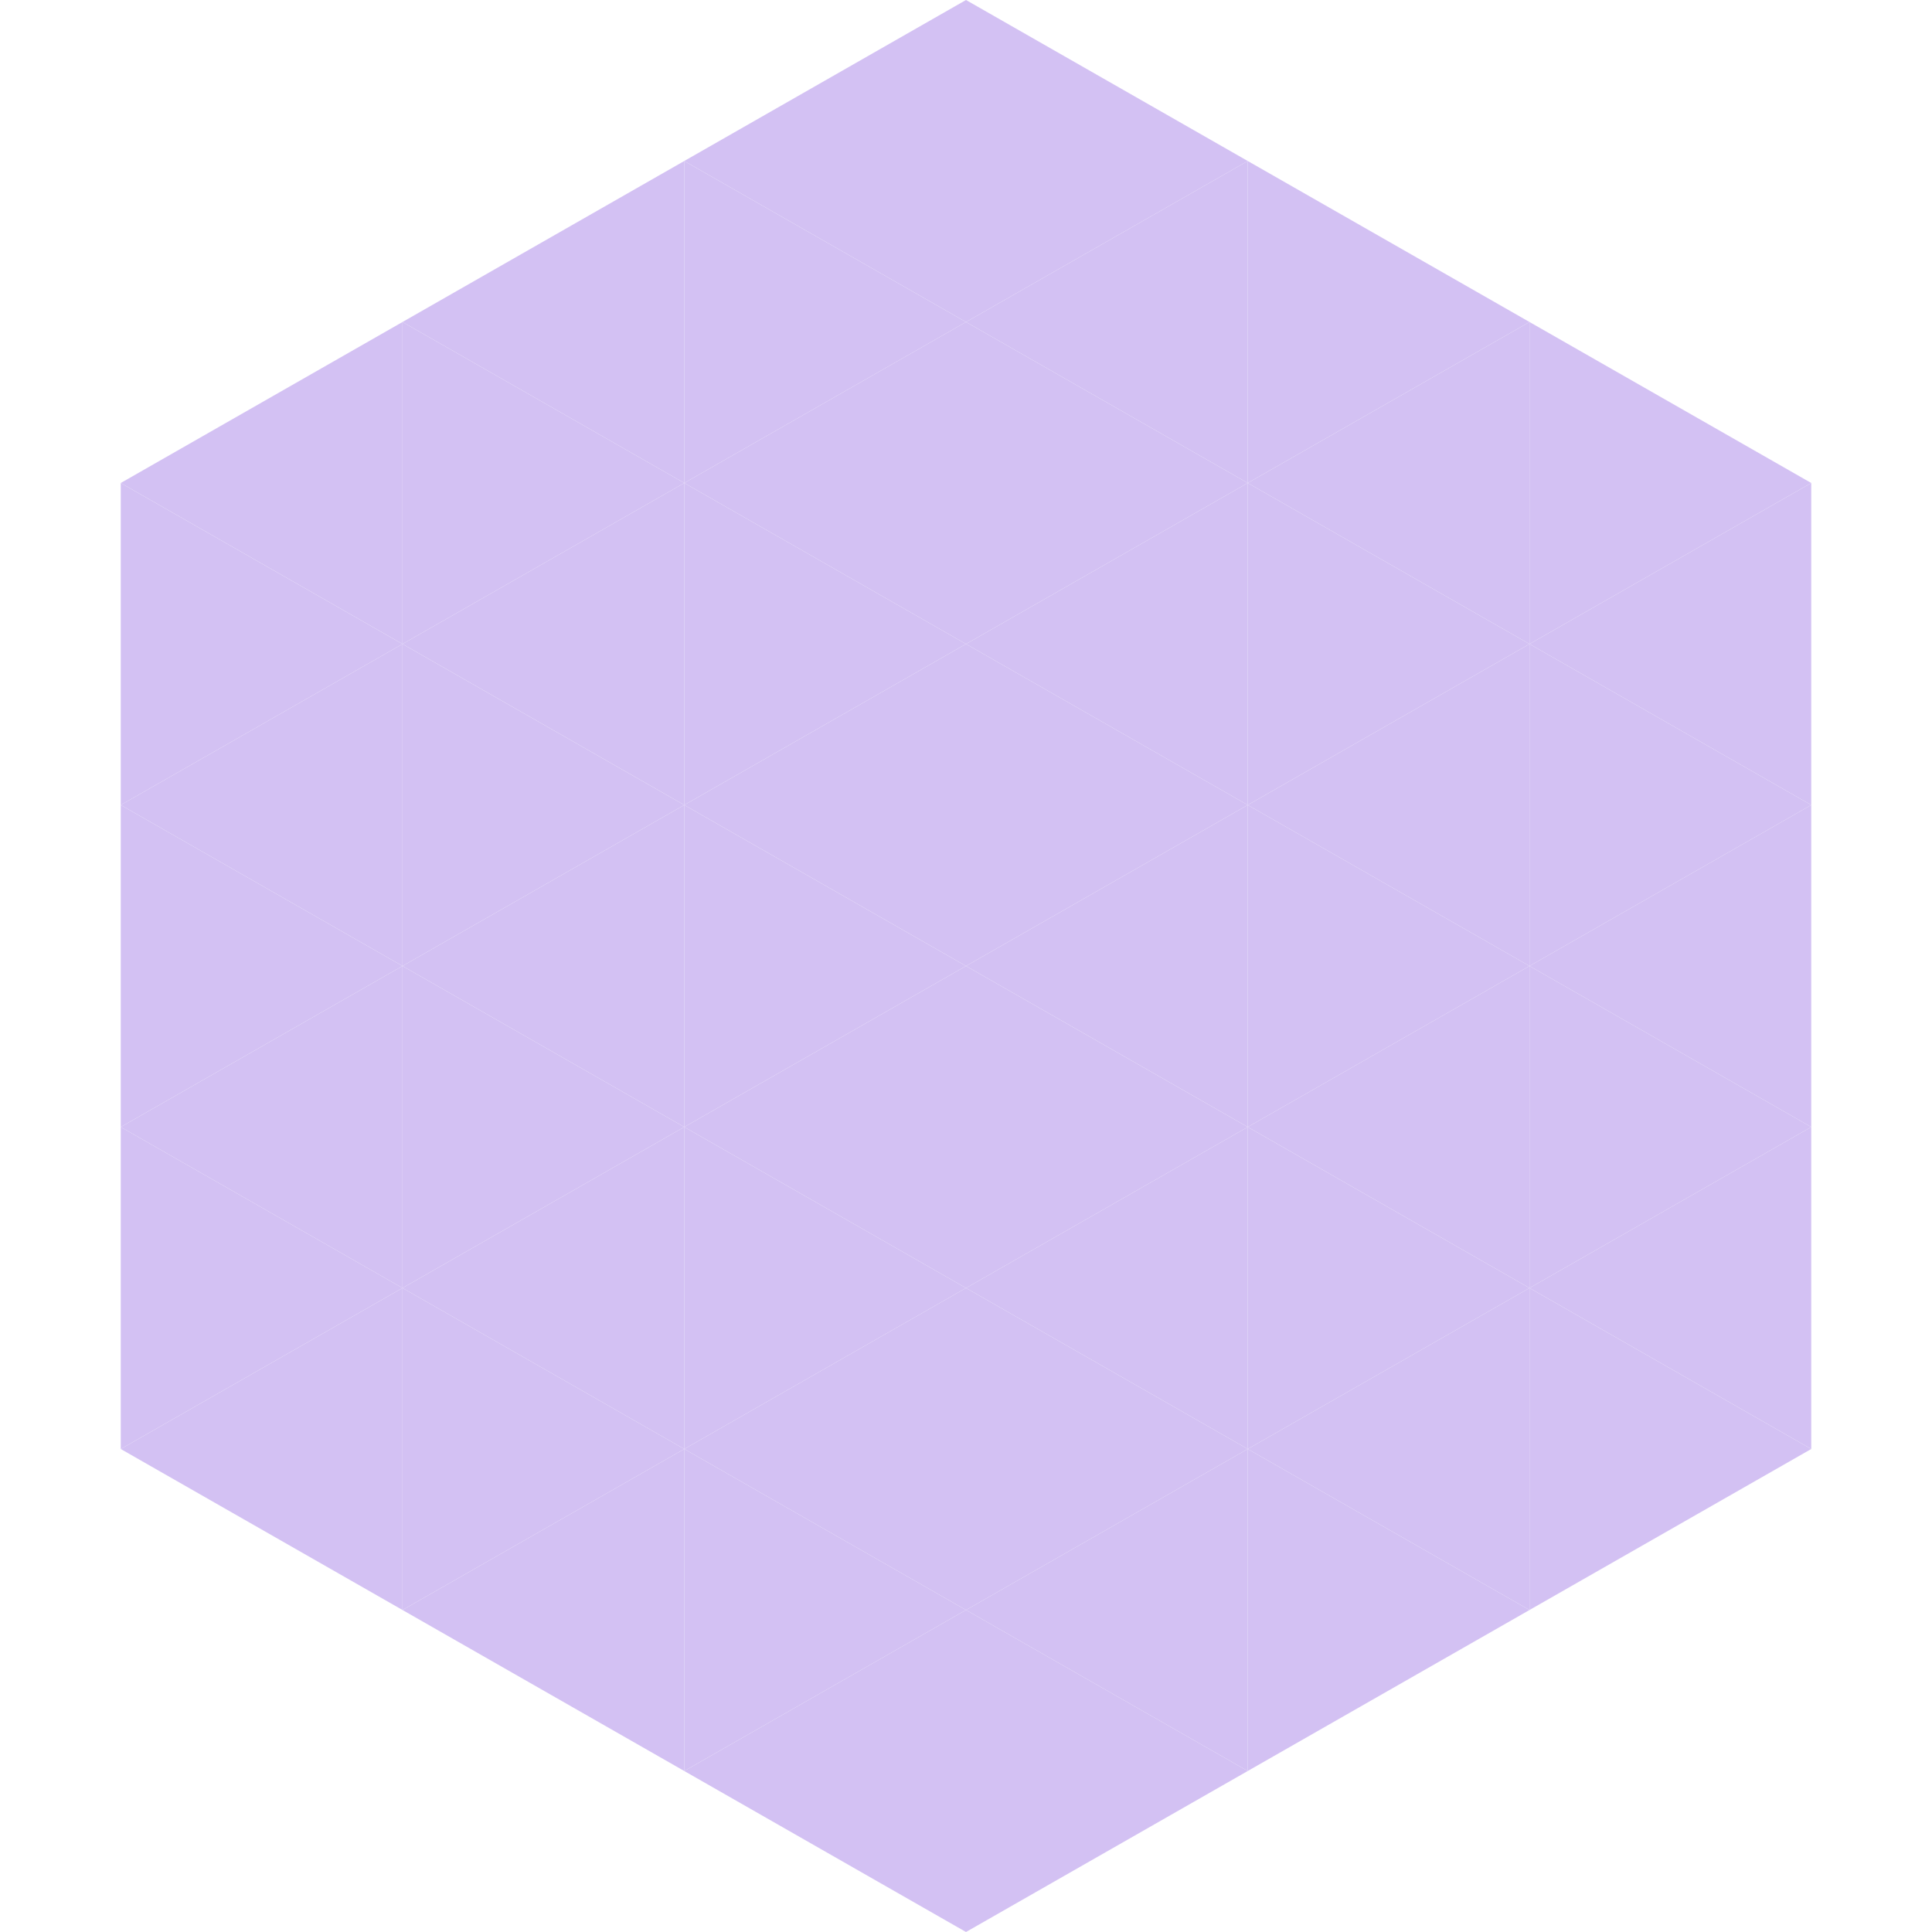 <?xml version="1.0"?>
<!-- Generated by SVGo -->
<svg width="240" height="240"
     xmlns="http://www.w3.org/2000/svg"
     xmlns:xlink="http://www.w3.org/1999/xlink">
<polygon points="50,40 15,60 50,80" style="fill:rgb(211,193,243)" />
<polygon points="190,40 225,60 190,80" style="fill:rgb(211,193,243)" />
<polygon points="15,60 50,80 15,100" style="fill:rgb(211,193,243)" />
<polygon points="225,60 190,80 225,100" style="fill:rgb(211,193,243)" />
<polygon points="50,80 15,100 50,120" style="fill:rgb(211,193,243)" />
<polygon points="190,80 225,100 190,120" style="fill:rgb(211,193,243)" />
<polygon points="15,100 50,120 15,140" style="fill:rgb(211,193,243)" />
<polygon points="225,100 190,120 225,140" style="fill:rgb(211,193,243)" />
<polygon points="50,120 15,140 50,160" style="fill:rgb(211,193,243)" />
<polygon points="190,120 225,140 190,160" style="fill:rgb(211,193,243)" />
<polygon points="15,140 50,160 15,180" style="fill:rgb(211,193,243)" />
<polygon points="225,140 190,160 225,180" style="fill:rgb(211,193,243)" />
<polygon points="50,160 15,180 50,200" style="fill:rgb(211,193,243)" />
<polygon points="190,160 225,180 190,200" style="fill:rgb(211,193,243)" />
<polygon points="15,180 50,200 15,220" style="fill:rgb(255,255,255); fill-opacity:0" />
<polygon points="225,180 190,200 225,220" style="fill:rgb(255,255,255); fill-opacity:0" />
<polygon points="50,0 85,20 50,40" style="fill:rgb(255,255,255); fill-opacity:0" />
<polygon points="190,0 155,20 190,40" style="fill:rgb(255,255,255); fill-opacity:0" />
<polygon points="85,20 50,40 85,60" style="fill:rgb(211,193,243)" />
<polygon points="155,20 190,40 155,60" style="fill:rgb(211,193,243)" />
<polygon points="50,40 85,60 50,80" style="fill:rgb(211,193,243)" />
<polygon points="190,40 155,60 190,80" style="fill:rgb(211,193,243)" />
<polygon points="85,60 50,80 85,100" style="fill:rgb(211,193,243)" />
<polygon points="155,60 190,80 155,100" style="fill:rgb(211,193,243)" />
<polygon points="50,80 85,100 50,120" style="fill:rgb(211,193,243)" />
<polygon points="190,80 155,100 190,120" style="fill:rgb(211,193,243)" />
<polygon points="85,100 50,120 85,140" style="fill:rgb(211,193,243)" />
<polygon points="155,100 190,120 155,140" style="fill:rgb(211,193,243)" />
<polygon points="50,120 85,140 50,160" style="fill:rgb(211,193,243)" />
<polygon points="190,120 155,140 190,160" style="fill:rgb(211,193,243)" />
<polygon points="85,140 50,160 85,180" style="fill:rgb(211,193,243)" />
<polygon points="155,140 190,160 155,180" style="fill:rgb(211,193,243)" />
<polygon points="50,160 85,180 50,200" style="fill:rgb(211,193,243)" />
<polygon points="190,160 155,180 190,200" style="fill:rgb(211,193,243)" />
<polygon points="85,180 50,200 85,220" style="fill:rgb(211,193,243)" />
<polygon points="155,180 190,200 155,220" style="fill:rgb(211,193,243)" />
<polygon points="120,0 85,20 120,40" style="fill:rgb(211,193,243)" />
<polygon points="120,0 155,20 120,40" style="fill:rgb(211,193,243)" />
<polygon points="85,20 120,40 85,60" style="fill:rgb(211,193,243)" />
<polygon points="155,20 120,40 155,60" style="fill:rgb(211,193,243)" />
<polygon points="120,40 85,60 120,80" style="fill:rgb(211,193,243)" />
<polygon points="120,40 155,60 120,80" style="fill:rgb(211,193,243)" />
<polygon points="85,60 120,80 85,100" style="fill:rgb(211,193,243)" />
<polygon points="155,60 120,80 155,100" style="fill:rgb(211,193,243)" />
<polygon points="120,80 85,100 120,120" style="fill:rgb(211,193,243)" />
<polygon points="120,80 155,100 120,120" style="fill:rgb(211,193,243)" />
<polygon points="85,100 120,120 85,140" style="fill:rgb(211,193,243)" />
<polygon points="155,100 120,120 155,140" style="fill:rgb(211,193,243)" />
<polygon points="120,120 85,140 120,160" style="fill:rgb(211,193,243)" />
<polygon points="120,120 155,140 120,160" style="fill:rgb(211,193,243)" />
<polygon points="85,140 120,160 85,180" style="fill:rgb(211,193,243)" />
<polygon points="155,140 120,160 155,180" style="fill:rgb(211,193,243)" />
<polygon points="120,160 85,180 120,200" style="fill:rgb(211,193,243)" />
<polygon points="120,160 155,180 120,200" style="fill:rgb(211,193,243)" />
<polygon points="85,180 120,200 85,220" style="fill:rgb(211,193,243)" />
<polygon points="155,180 120,200 155,220" style="fill:rgb(211,193,243)" />
<polygon points="120,200 85,220 120,240" style="fill:rgb(211,193,243)" />
<polygon points="120,200 155,220 120,240" style="fill:rgb(211,193,243)" />
<polygon points="85,220 120,240 85,260" style="fill:rgb(255,255,255); fill-opacity:0" />
<polygon points="155,220 120,240 155,260" style="fill:rgb(255,255,255); fill-opacity:0" />
</svg>
